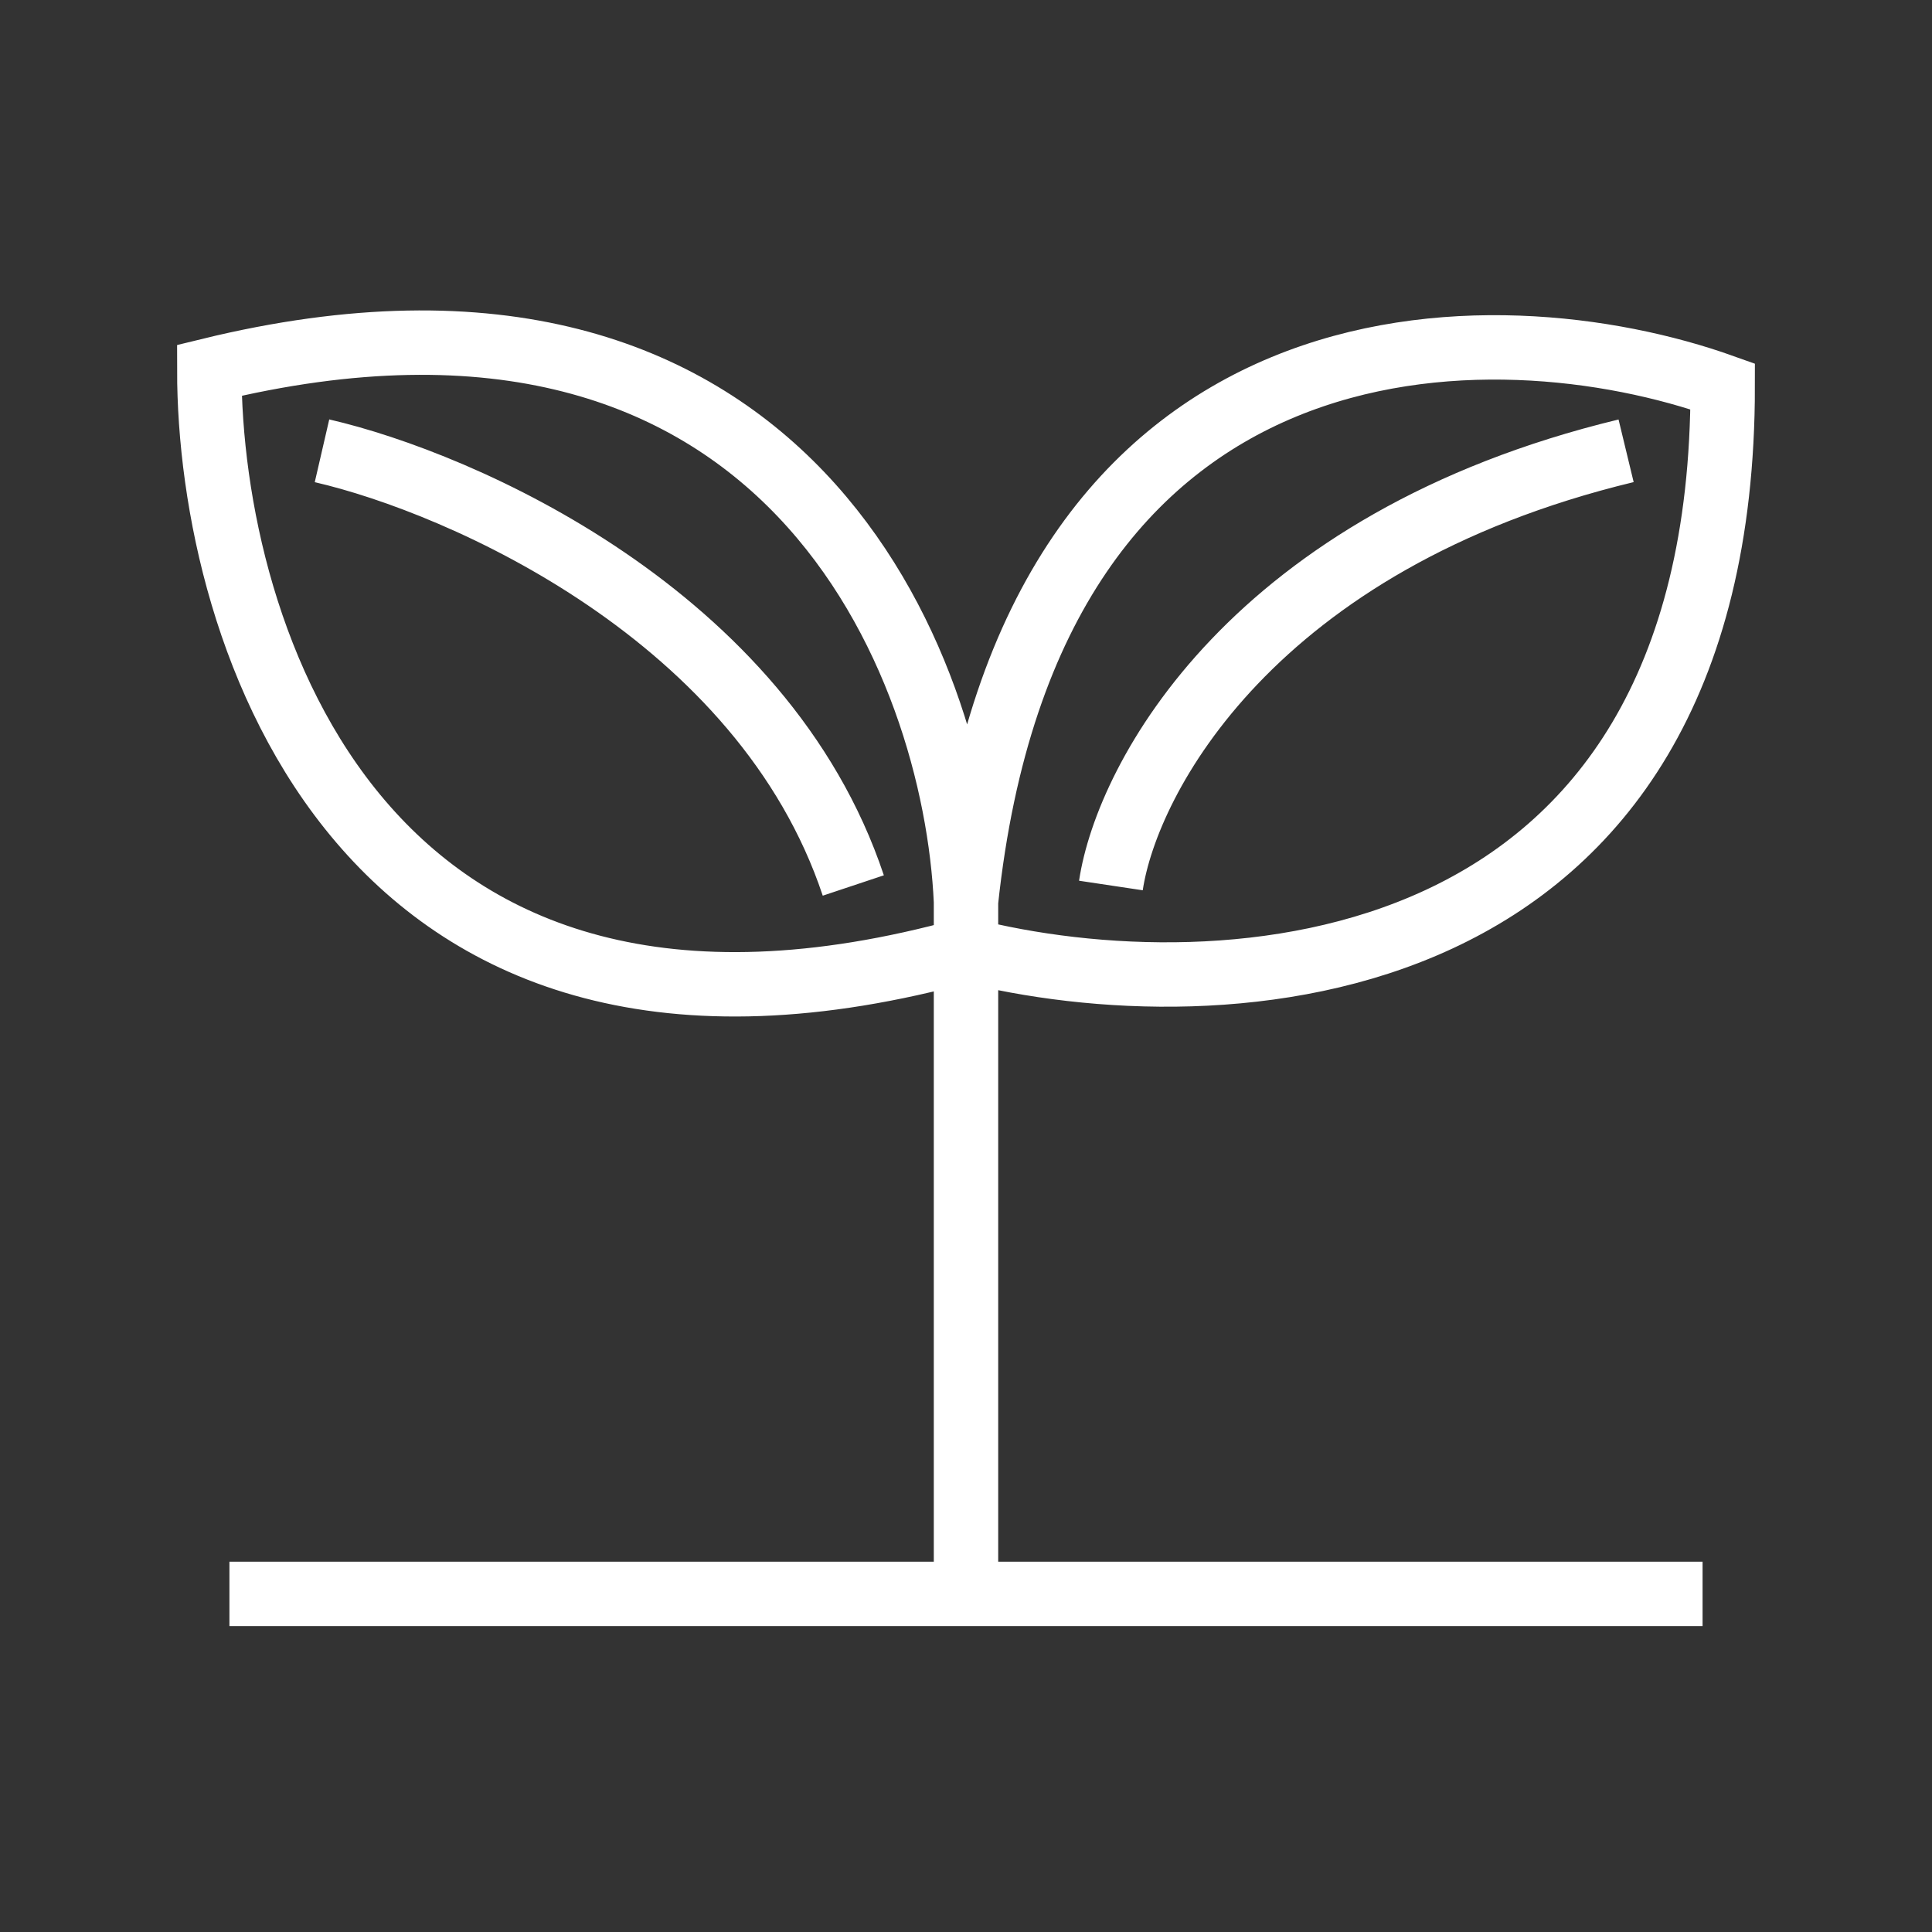 <svg width="60" height="60" viewBox="0 0 60 60" fill="none" xmlns="http://www.w3.org/2000/svg">
<rect x="0" y="0" width="60" height="60" fill="#333333" stroke="none"/>
<g clip-path="url(#clip0_1043_13256)">
<path d="M7.125 49.5H52.875" stroke="white" stroke-width="2"/>
<path d="M30 49.5V29.5M30 28C29.667 20.667 24.5 7.1 6.5 11.5C6.5 19.667 11.2 34.7 30 29.5M30 28V29.5M30 28C32 9.2 46.5 9.5 53.5 12C53.5 30.8 37.833 31.5 30 29.5M34.5 27.5C35 24.167 38.9 16.8 50.5 14M10 14C14.333 15 23.7 19.1 26.5 27.5" stroke="white" stroke-width="2"/>
</g>
<defs>
<clipPath id="clip0_1043_13256">
<rect width="49.5" height="49.5" fill="white" transform="translate(5.25 5.25)"/>
</clipPath>
</defs>
</svg>
